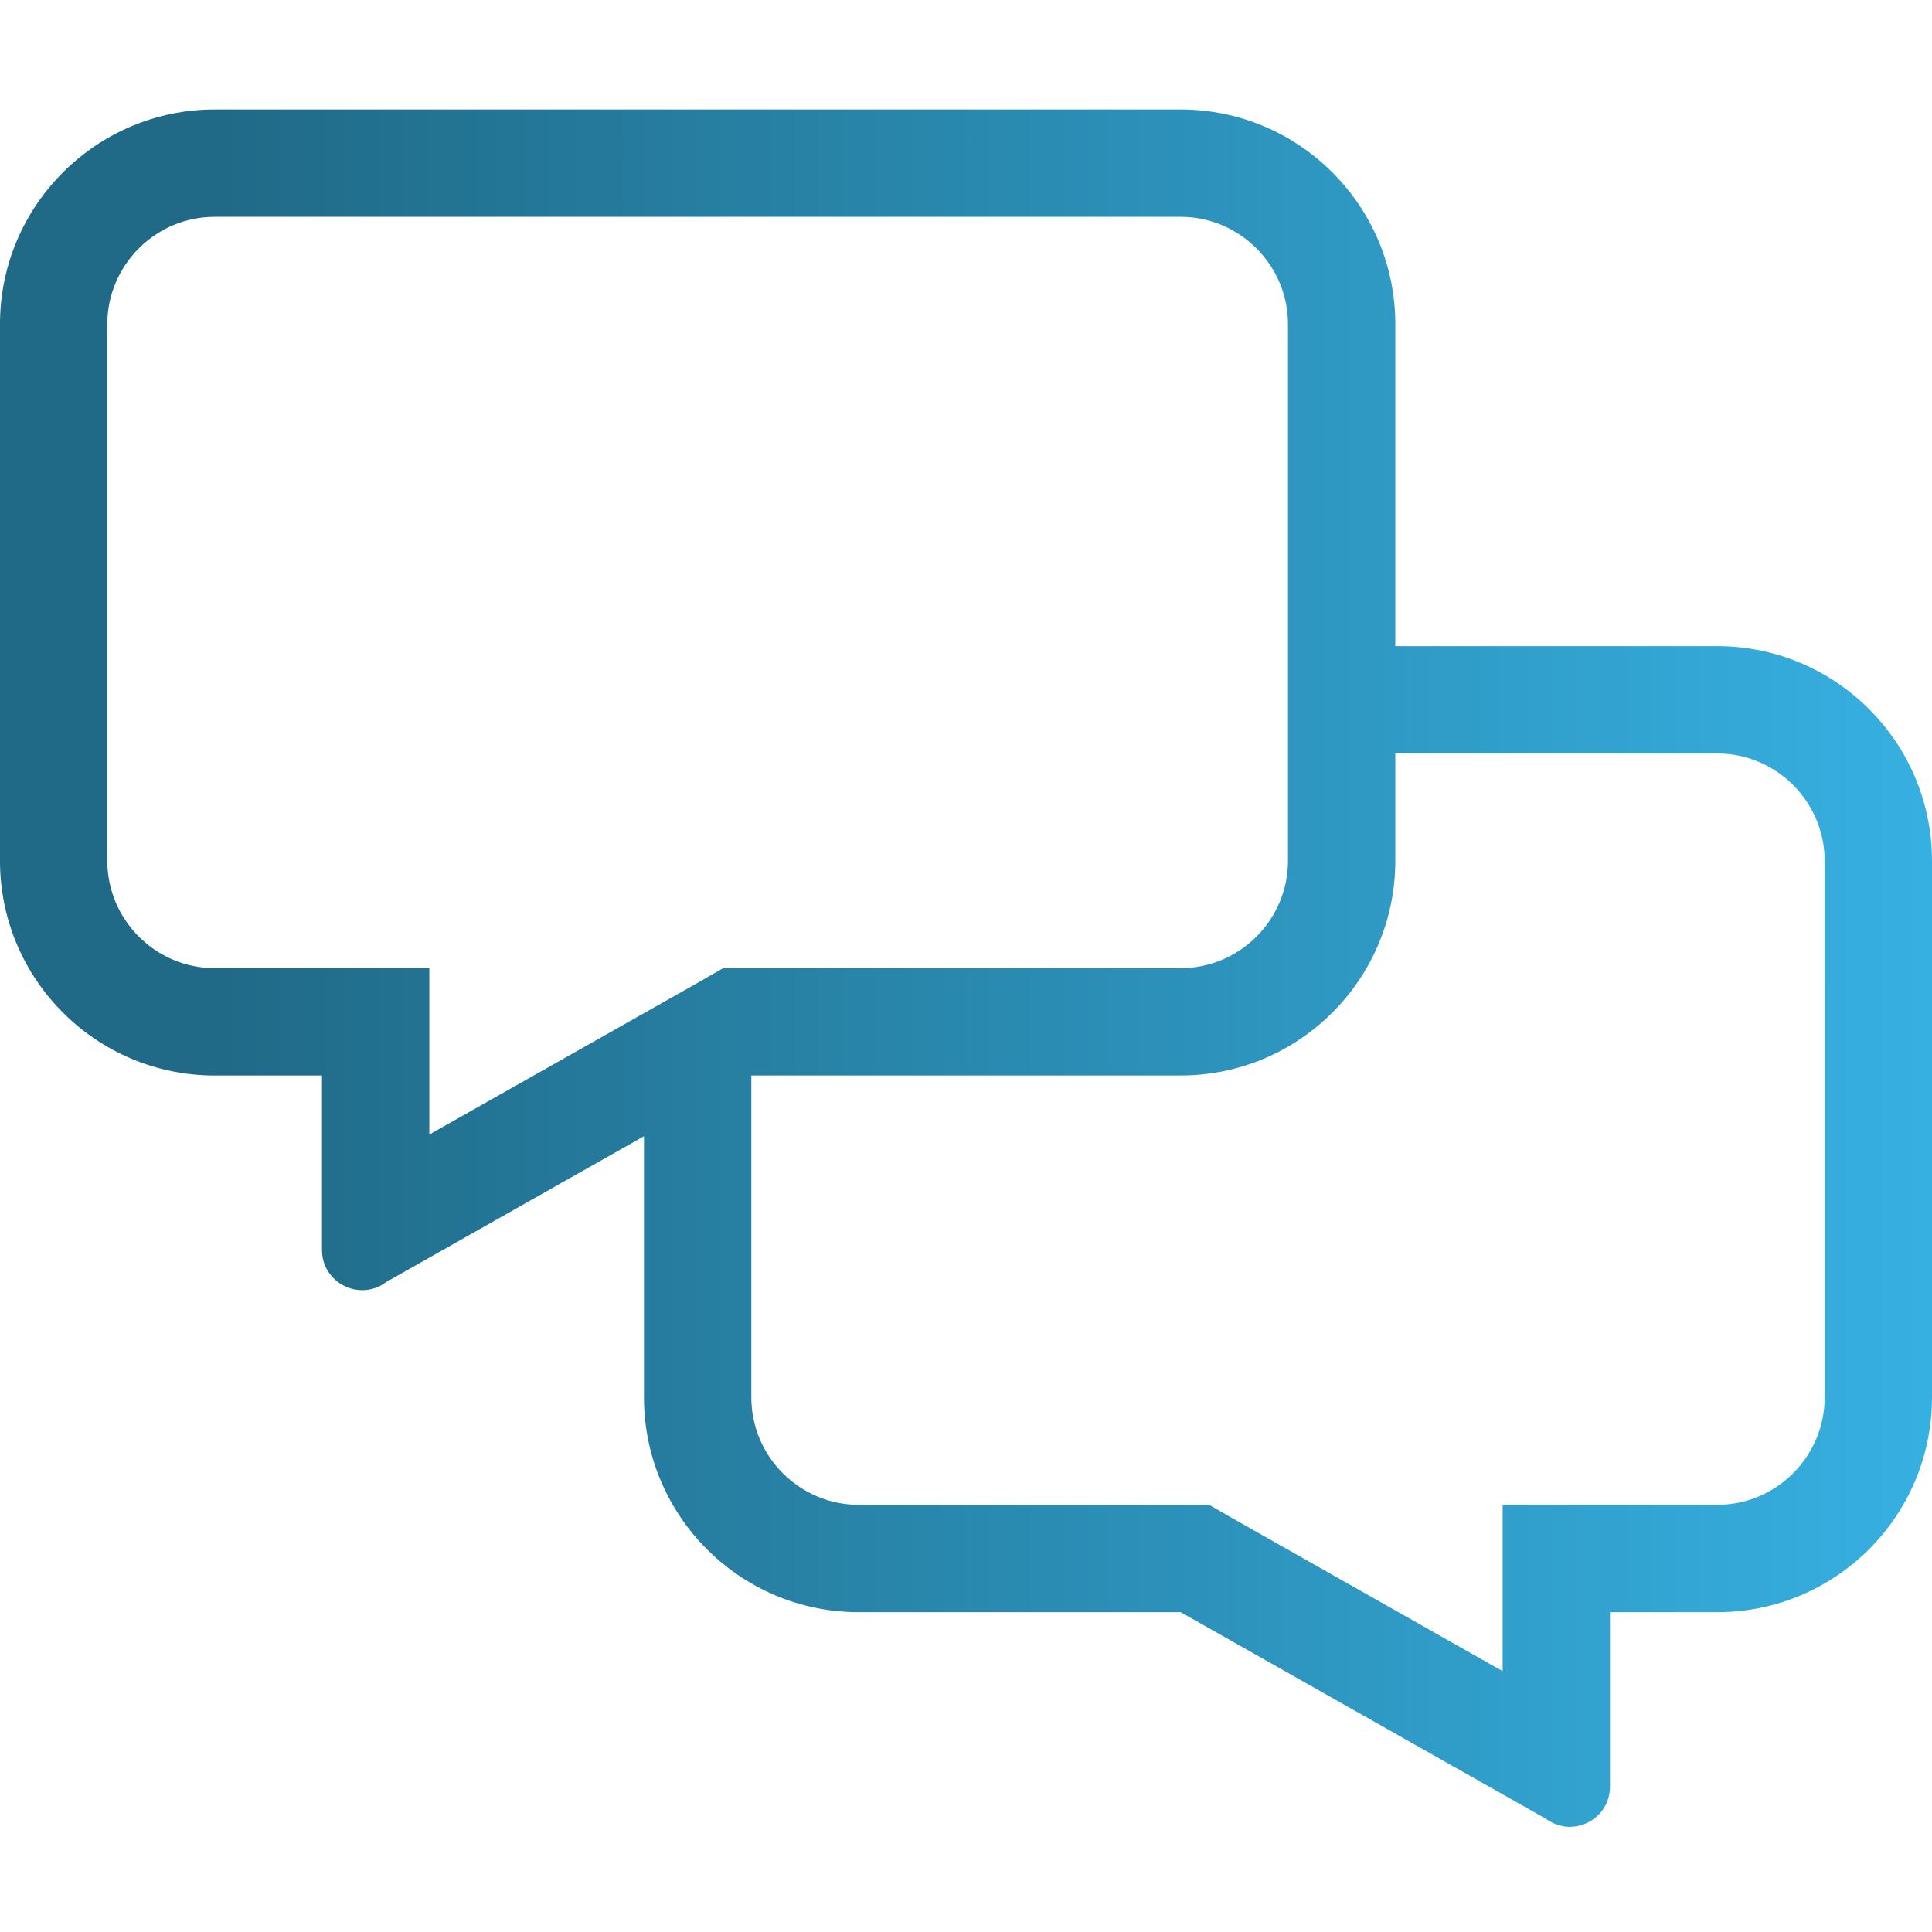 <svg id="pc" width="600px" height="600px" version="1.1" viewBox="0 0 600 600" xmlns="http://www.w3.org/2000/svg" xmlns:cc="http://creativecommons.org/ns#" xmlns:dc="http://purl.org/dc/elements/1.1/" xmlns:rdf="http://www.w3.org/1999/02/22-rdf-syntax-ns#"><title>Ottimizzazione conversioni e contatti</title><defs><linearGradient id="pa" x2="600" y1="299.9" y2="299.9" gradientTransform="translate(68.241 591.73)" gradientUnits="userSpaceOnUse"><stop stop-color="#206a87" offset="0"/><stop stop-color="#39b9ed" offset="1"/></linearGradient></defs><path d="m533.33 200.67h-100v-100c0-36.771-29.896-66.667-66.667-66.667h-300c-36.771 0-66.667 29.896-66.667 66.667v166.67c0 36.771 29.896 66.667 66.667 66.667h33.333v54.167c0 7.396 6.042 12.5 12.5 12.5 2.5 0 5.104-0.729 7.396-2.5l80.104-45.312v81.146c0 36.771 29.896 66.667 66.667 66.667h100l113.44 64.167c2.292 1.667 4.896 2.5 7.396 2.5 6.458 0 12.5-5.104 12.5-12.5v-54.167h33.333c36.771 0 66.667-29.896 66.667-66.667v-166.67c0-36.771-29.896-66.667-66.667-66.667zm-466.67 100c-18.333 0-33.333-15-33.333-33.333v-166.67c0-18.333 15-33.333 33.333-33.333h300c18.333 0 33.333 15 33.333 33.333v166.67c0 18.333-15 33.333-33.333 33.333h-142.08l-7.604 4.375-83.646 47.292v-51.667zm500 133.33c0 18.333-15 33.333-33.333 33.333h-66.667v51.667l-83.542-47.292-7.604-4.375h-108.85c-18.333 0-33.333-15-33.333-33.333v-100h133.33c36.771 0 66.667-29.896 66.667-66.667v-33.333h100c18.333 0 33.333 15 33.333 33.333z" fill="url(#pa)" stroke-width="0"/></svg>